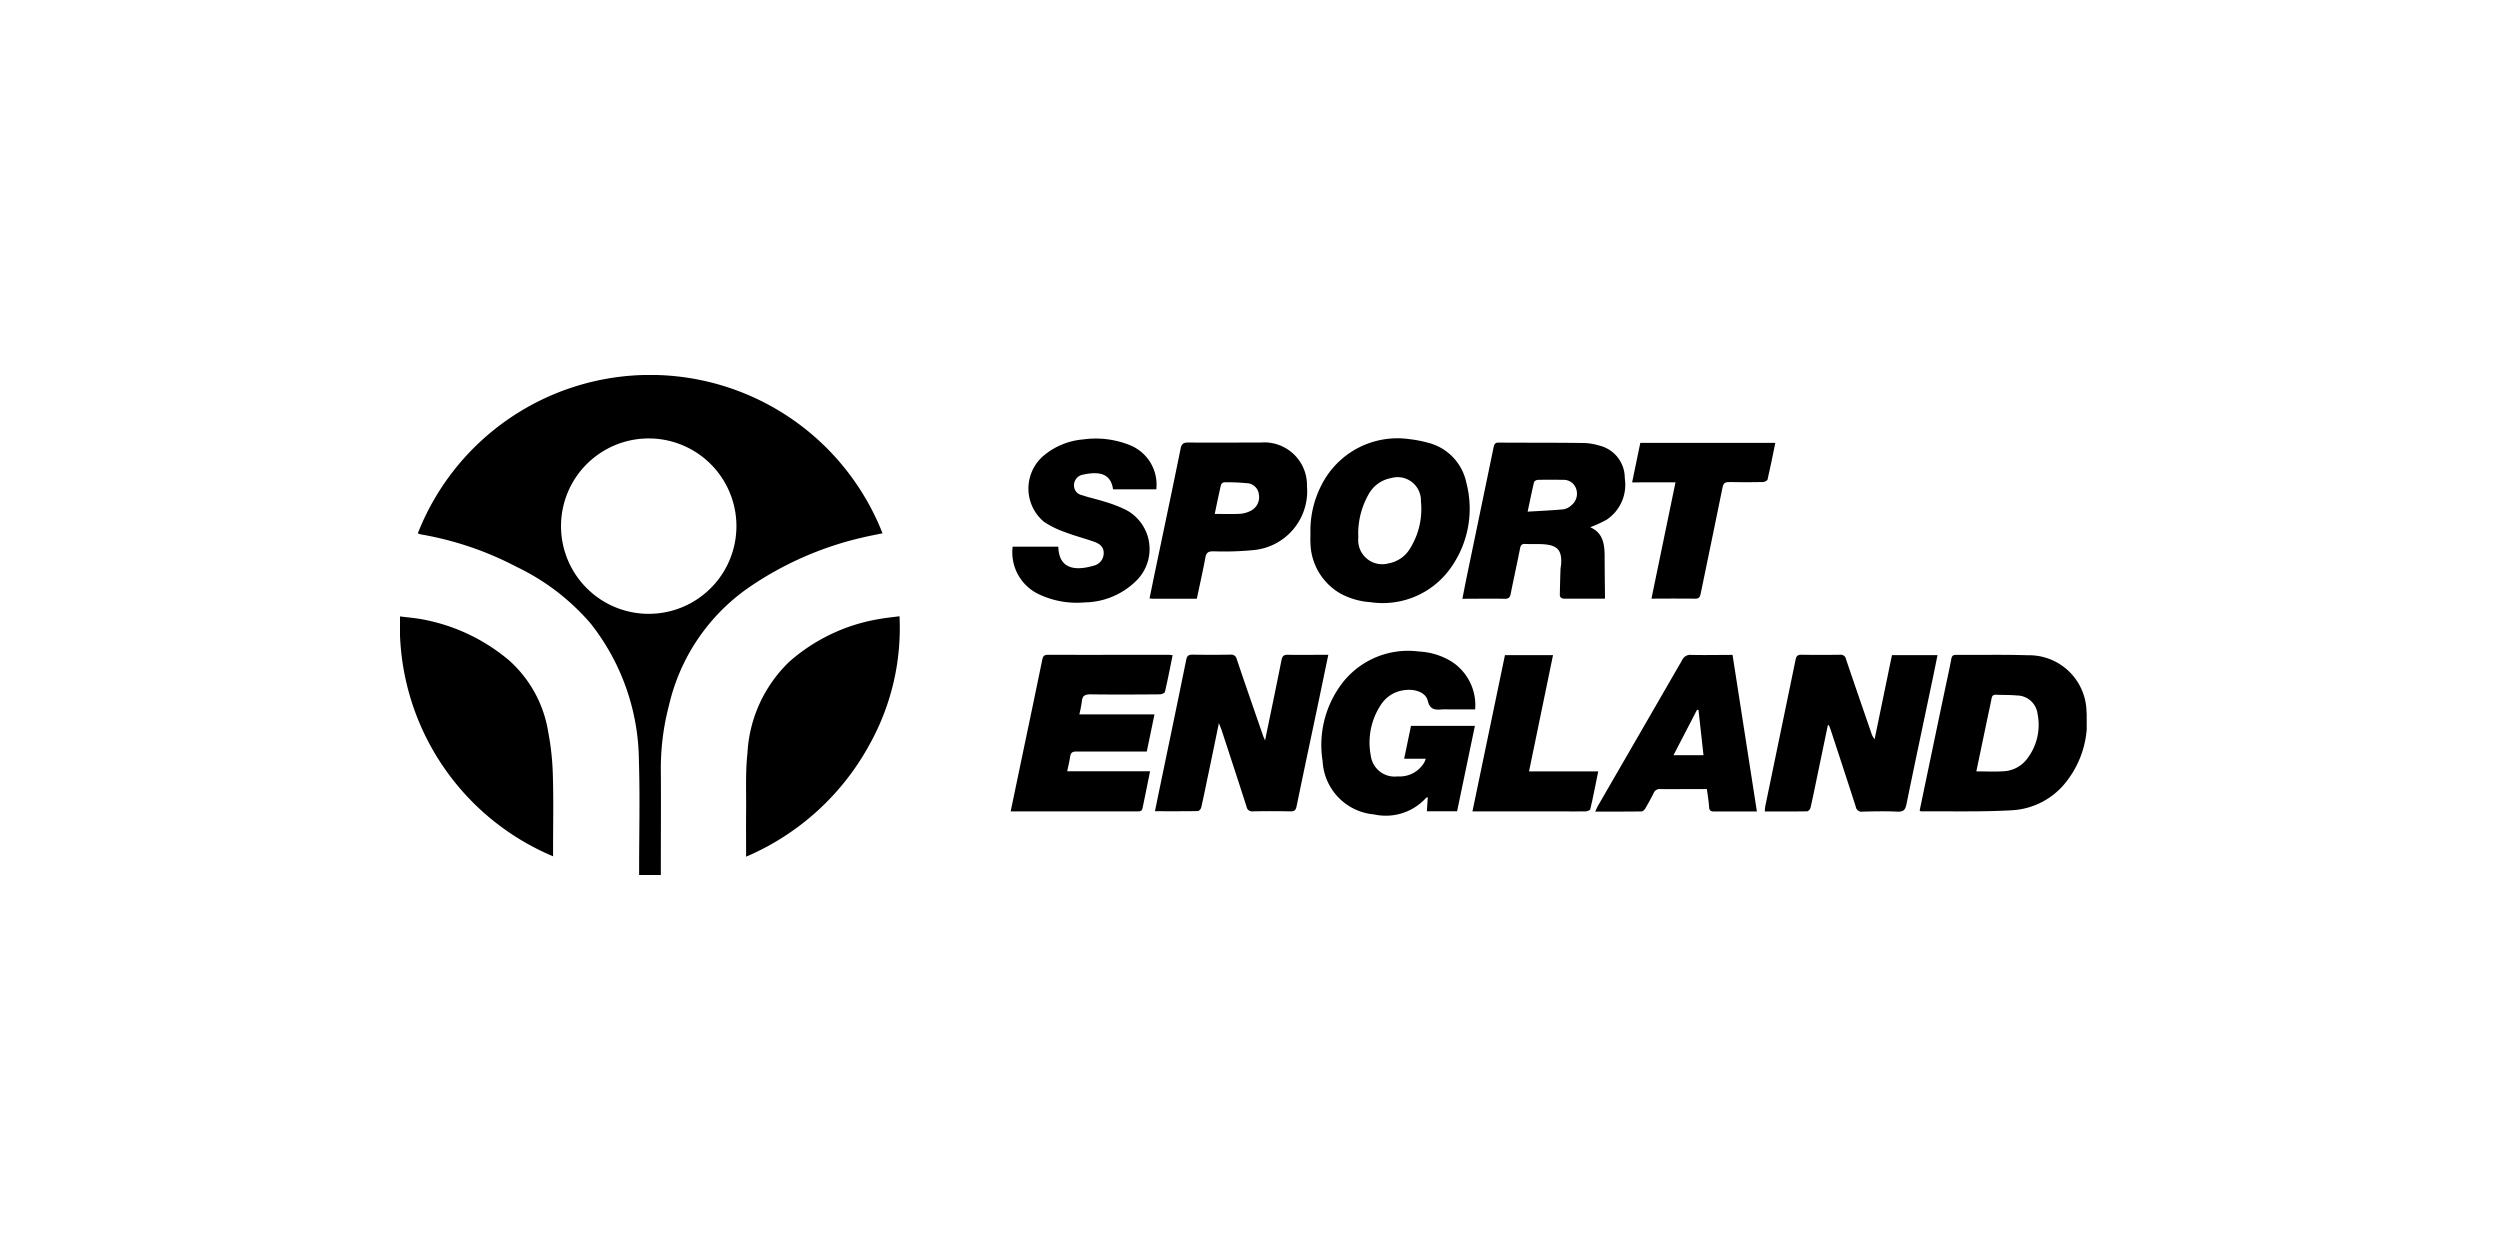 <svg xmlns="http://www.w3.org/2000/svg" xmlns:xlink="http://www.w3.org/1999/xlink" width="100" height="50" viewBox="0 0 100 50">
  <defs>
    <clipPath id="clip-path">
      <rect id="Rectangle_1274" data-name="Rectangle 1274" width="67.468" height="20" transform="translate(0 0)" fill="none"/>
    </clipPath>
  </defs>
  <g id="Group_2627" data-name="Group 2627" transform="translate(-716 -100)">
    <rect id="Rectangle_1315" data-name="Rectangle 1315" width="100" height="50" transform="translate(716 100)" fill="#55a733" opacity="0"/>
    <g id="Sport_Englend" data-name="Sport Englend" transform="translate(732 115)">
      <g id="Group_2559" data-name="Group 2559" transform="translate(0 0)" clip-path="url(#clip-path)">
        <path id="Path_4944" data-name="Path 4944" d="M13.72,20h-.868v-.243c0-1.444.037-2.889-.009-4.331a8.965,8.965,0,0,0-1.931-5.488,9.059,9.059,0,0,0-2.96-2.264,12.947,12.947,0,0,0-3.835-1.3A.923.923,0,0,1,4,6.331a9.985,9.985,0,0,1,18.588,0c-.278.058-.554.109-.826.174a13.3,13.3,0,0,0-4.55,2.013,7.891,7.891,0,0,0-3.162,4.68,9.948,9.948,0,0,0-.33,2.612c.01,1.294,0,2.588,0,3.883V20M9.728,6.033a3.508,3.508,0,0,0,7.016.023,3.508,3.508,0,0,0-7.016-.023" transform="translate(-3.287 0.001)"/>
        <path id="Path_4945" data-name="Path 4945" d="M77.857,63.889c0-.638-.005-1.22,0-1.8.009-.781-.031-1.568.054-2.341a5.473,5.473,0,0,1,1.672-3.655,7.228,7.228,0,0,1,3.61-1.712c.25-.045.5-.069.8-.109a9.558,9.558,0,0,1-1.171,5.08,10.165,10.165,0,0,1-4.967,4.538" transform="translate(-64.013 -44.622)"/>
        <path id="Path_4946" data-name="Path 4946" d="M6.123,63.895A10,10,0,0,1,0,54.3c.284.036.542.058.8.1a7.488,7.488,0,0,1,3.552,1.648,4.867,4.867,0,0,1,1.577,2.877A10.584,10.584,0,0,1,6.115,60.7c.029.966.008,1.933.008,2.9v.3" transform="translate(0 -44.643)"/>
        <path id="Path_4947" data-name="Path 4947" d="M174.263,66.381c.229-1.112.449-2.161.657-3.212.032-.16.083-.226.257-.222.532.011,1.064,0,1.617,0-.146.7-.286,1.384-.429,2.063-.281,1.334-.566,2.666-.84,4-.033.16-.095.206-.252.2-.5-.009-1-.01-1.493,0a.222.222,0,0,1-.255-.185c-.328-1.02-.662-2.038-.995-3.056-.026-.078-.059-.153-.112-.29-.159.767-.3,1.468-.45,2.169-.084.4-.164.807-.257,1.208-.013.057-.087.142-.134.143-.56.01-1.121.006-1.716.006.07-.342.133-.659.2-.975.352-1.7.707-3.391,1.051-5.088.033-.163.1-.2.251-.2q.757.012,1.515,0a.222.222,0,0,1,.254.182c.345,1.022.7,2.041,1.052,3.06.015.045.037.088.08.19" transform="translate(-139.662 -51.756)"/>
        <path id="Path_4948" data-name="Path 4948" d="M309.591,65.774q-.22,1.06-.441,2.119c-.083.4-.162.793-.254,1.187-.013.055-.09.134-.138.135-.554.009-1.107.006-1.686.006a1.572,1.572,0,0,1,.015-.2q.609-2.939,1.216-5.879c.031-.153.094-.193.24-.19q.768.011,1.536,0a.212.212,0,0,1,.239.176c.333.988.675,1.973,1.014,2.96a.666.666,0,0,0,.131.24l.693-3.361h1.823c-.066.321-.127.63-.192.939-.351,1.674-.707,3.346-1.05,5.022-.044.218-.11.309-.352.3-.468-.023-.938-.014-1.407,0a.235.235,0,0,1-.27-.2c-.325-1.013-.658-2.024-.99-3.035-.025-.076-.055-.151-.083-.227l-.044.008" transform="translate(-252.478 -51.762)"/>
        <path id="Path_4949" data-name="Path 4949" d="M341.894,69.189c.334-1.6.665-3.192,1-4.782.09-.431.187-.86.268-1.292.024-.128.079-.16.2-.159.953.006,1.906-.015,2.858.015a2.3,2.3,0,0,1,2.35,2.276,3.878,3.878,0,0,1-.806,2.779,2.96,2.96,0,0,1-2.184,1.146c-1.2.068-2.415.035-3.623.044-.013,0-.025-.011-.058-.026m2.262-1.574c.391,0,.747.019,1.1-.005a1.249,1.249,0,0,0,.943-.513,2.213,2.213,0,0,0,.409-1.771.837.837,0,0,0-.83-.747c-.275-.026-.553-.017-.829-.03-.114-.005-.163.04-.183.152-.053.286-.119.569-.178.853-.142.679-.284,1.359-.431,2.061" transform="translate(-281.109 -51.761)"/>
        <path id="Path_4950" data-name="Path 4950" d="M137.385,69.22l.383-1.836c.295-1.41.592-2.82.881-4.232.03-.145.077-.2.232-.2,1.6.006,3.2,0,4.8,0,.055,0,.111.009.183.016-.1.5-.195.985-.307,1.467-.012.05-.134.1-.205.1-.924.007-1.849.012-2.773,0-.22,0-.326.053-.346.279a5.166,5.166,0,0,1-.1.523h3.005l-.307,1.484h-.238c-.86,0-1.721,0-2.581,0-.164,0-.226.055-.248.209-.027.188-.074.374-.117.581h3.314c-.1.505-.2.99-.3,1.475-.024.124-.1.13-.2.13-.569,0-1.138,0-1.707,0h-3.366Z" transform="translate(-112.959 -51.761)"/>
        <path id="Path_4951" data-name="Path 4951" d="M244.155,18.583c.522.228.575.688.578,1.173,0,.552.009,1.1.014,1.676a.162.162,0,0,1-.065.01c-.512,0-1.024,0-1.536,0-.13,0-.208-.036-.206-.175q.01-.488.026-.975c0-.078.021-.155.026-.233.037-.543-.142-.754-.691-.794-.248-.018-.5,0-.746-.013-.137-.006-.181.051-.206.179-.12.606-.253,1.208-.374,1.814-.028.139-.074.2-.233.2-.553-.011-1.106,0-1.7,0,.069-.346.129-.663.195-.979q.528-2.543,1.055-5.086c.026-.124.062-.183.2-.182,1.145.008,2.289,0,3.434.017a2.3,2.3,0,0,1,.586.1,1.331,1.331,0,0,1,1.026,1.307,1.681,1.681,0,0,1-.731,1.664,5.1,5.1,0,0,1-.659.3m-2.493-.626c.51-.031.98-.05,1.447-.095a.655.655,0,0,0,.312-.169.592.592,0,0,0,.177-.655.525.525,0,0,0-.529-.353c-.333-.008-.666-.007-1,0-.054,0-.143.05-.153.092-.089.369-.163.742-.256,1.178" transform="translate(-196.547 -12.494)"/>
        <path id="Path_4952" data-name="Path 4952" d="M204.82,18.076a3.98,3.98,0,0,1,.434-1.933,3.4,3.4,0,0,1,3.514-1.854,4.971,4.971,0,0,1,.73.139,2.083,2.083,0,0,1,1.56,1.616,4.073,4.073,0,0,1-.564,3.305,3.33,3.33,0,0,1-3.266,1.464,2.943,2.943,0,0,1-1.2-.342,2.388,2.388,0,0,1-1.208-2.054c-.009-.113,0-.227,0-.341m1.912,0c0,.064,0,.128,0,.192a.961.961,0,0,0,1.209.993,1.262,1.262,0,0,0,.878-.621,2.972,2.972,0,0,0,.42-1.86.934.934,0,0,0-1.2-.93,1.287,1.287,0,0,0-.889.639,3.2,3.2,0,0,0-.42,1.587" transform="translate(-168.402 -11.725)"/>
        <path id="Path_4953" data-name="Path 4953" d="M211.506,66.441h-.865l.274-1.315h2.556l-.712,3.416h-1.208c.012-.187.023-.367.036-.56-.035.012-.058.013-.069.025a2.174,2.174,0,0,1-2.079.662,2.257,2.257,0,0,1-2.059-2.131,4.063,4.063,0,0,1,.891-3.252,3.329,3.329,0,0,1,2.963-1.133,2.734,2.734,0,0,1,1.309.405,2.072,2.072,0,0,1,.938,1.911h-.949c-.128,0-.257-.008-.384,0-.273.022-.473.014-.561-.344s-.557-.507-1.033-.412a1.289,1.289,0,0,0-.843.57,2.73,2.73,0,0,0-.407,2.018.962.962,0,0,0,1.077.847,1.141,1.141,0,0,0,1.072-.569,1.443,1.443,0,0,0,.052-.138" transform="translate(-170.475 -51.092)"/>
        <path id="Path_4954" data-name="Path 4954" d="M170.539,21.437H168.8c-.042,0-.084-.005-.155-.01.083-.4.163-.8.245-1.188.334-1.6.674-3.206,1-4.812.041-.2.126-.239.311-.238.966.009,1.933,0,2.9,0a1.709,1.709,0,0,1,1.842,1.749,2.365,2.365,0,0,1-2.153,2.555,12.16,12.16,0,0,1-1.595.047c-.2,0-.28.053-.317.255-.1.543-.223,1.081-.34,1.638m.716-3.388c.366,0,.7.013,1.031-.006a1.115,1.115,0,0,0,.424-.127.614.614,0,0,0,.31-.649.505.505,0,0,0-.495-.449,8.683,8.683,0,0,0-.893-.035.172.172,0,0,0-.127.1c-.088.379-.166.761-.25,1.162" transform="translate(-138.664 -12.488)"/>
        <path id="Path_4955" data-name="Path 4955" d="M143.479,16.34h-1.73c-.087-.6-.5-.74-1.2-.586a.429.429,0,0,0-.362.419.391.391,0,0,0,.315.4c.288.1.588.159.878.253a5.417,5.417,0,0,1,.853.321,1.773,1.773,0,0,1,.45,2.846,2.989,2.989,0,0,1-2.069.871,3.533,3.533,0,0,1-1.787-.305,1.854,1.854,0,0,1-1.094-1.925h1.816c.007.014.013.02.013.026.028.877.688.949,1.413.735a.514.514,0,0,0,.4-.5c.006-.258-.173-.382-.381-.456-.388-.137-.787-.24-1.171-.387a3.7,3.7,0,0,1-.836-.411A1.73,1.73,0,0,1,138.966,15a2.824,2.824,0,0,1,1.589-.655,3.654,3.654,0,0,1,1.86.226,1.7,1.7,0,0,1,1.064,1.771" transform="translate(-113.227 -11.768)"/>
        <path id="Path_4956" data-name="Path 4956" d="M273.361,68.316h-.794c-.356,0-.711.007-1.067,0a.262.262,0,0,0-.279.172c-.1.2-.21.4-.326.6-.031.053-.1.122-.148.122-.609.009-1.219.006-1.86.006.044-.088.07-.151.1-.209q1.691-2.924,3.379-5.849a.356.356,0,0,1,.366-.209c.539.013,1.079,0,1.651,0l.974,6.263h-.224c-.5,0-1,0-1.493,0-.135,0-.186-.039-.195-.179-.015-.232-.055-.463-.088-.719m-.339-3.159-.054-.013-.943,1.818h1.2l-.2-1.805" transform="translate(-221.081 -51.753)"/>
        <path id="Path_4957" data-name="Path 4957" d="M277.2,16.856l.327-1.579h5.4c-.1.5-.2.985-.31,1.466-.011.047-.122.1-.188.1-.448.009-.9.011-1.344,0-.161,0-.232.035-.267.21-.286,1.419-.585,2.835-.876,4.254-.028.138-.069.207-.229.2-.568-.01-1.135,0-1.74,0l.962-4.653Z" transform="translate(-227.915 -12.561)"/>
        <path id="Path_4958" data-name="Path 4958" d="M243.536,67.689h2.772c-.106.518-.2,1.016-.317,1.51-.01.042-.118.087-.182.089-.327.009-.654,0-.981,0h-3.551l1.3-6.251h1.923l-.959,4.648" transform="translate(-198.379 -51.833)"/>
      </g>
    </g>
  </g>
</svg>
